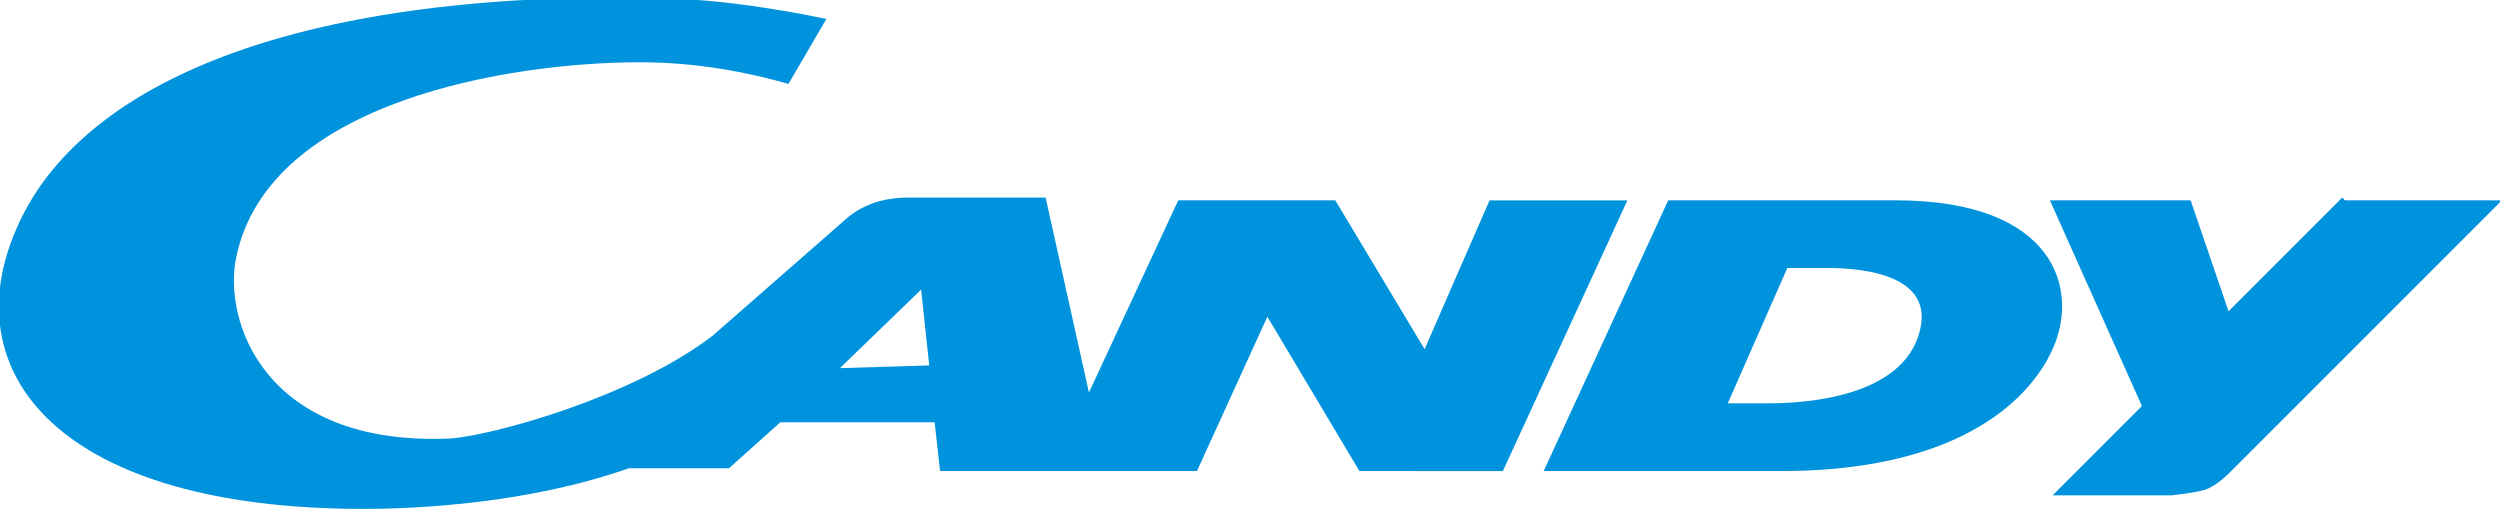 <?xml version="1.0" encoding="UTF-8"?>
<!DOCTYPE svg PUBLIC "-//W3C//DTD SVG 1.1//EN" "http://www.w3.org/Graphics/SVG/1.1/DTD/svg11.dtd">
<!-- Creator: CorelDRAW -->
<svg xmlns="http://www.w3.org/2000/svg" xml:space="preserve" width="11.376mm" height="2.328mm" style="shape-rendering:geometricPrecision; text-rendering:geometricPrecision; image-rendering:optimizeQuality; fill-rule:evenodd; clip-rule:evenodd"
viewBox="0 0 0.923 0.189"
 xmlns:xlink="http://www.w3.org/1999/xlink">
 <defs>
  <style type="text/css">
   <![CDATA[
    .fil0 {fill:#0093DD}
   ]]>
  </style>
 </defs>
 <g id="Capa_x0020_1">
  <path class="fil0" d="M0.55 0.074l-0.024 0.055 -0.033 -0.055 -0.058 0 -0.033 0.071 -0.016 -0.072 -0.052 0c0,0 -0.008,4.86996e-005 -0.014,0.003 -0.005,0.002 -0.009,0.006 -0.009,0.006l-0.048 0.042c-0.03,0.023 -0.082,0.037 -0.097,0.038 -0.069,0.003 -0.084,-0.044 -0.079,-0.067 0.012,-0.058 0.102,-0.072 0.149,-0.072 0.022,0 0.041,0.004 0.055,0.008l0.014 -0.024 -0.01 -0.002c-0.012,-0.002 -0.032,-0.006 -0.065,-0.006 -0.134,-0 -0.203,0.037 -0.224,0.085 -0.024,0.054 0.016,0.104 0.128,0.104 0.02,0 0.061,-0.002 0.098,-0.015l0.037 0 0.019 -0.017 0.057 0 0.002 0.018 0.062 0 -8.92826e-005 -0 0.033 0 0.026 -0.057 0.034 0.057 0.053 3.24664e-005 0.046 -0.1 -0.052 0zm0.315 -0.001l-0.042 0.042 -0.014 -0.041 -0.052 0 0.034 0.076 -0.033 0.033 0.044 0c0,0 0.009,-0.001 0.012,-0.002 0.004,-0.001 0.009,-0.006 0.009,-0.006l0.101 -0.101 -0.058 -0zm-0.165 0.001l-0.084 0 -0.046 0.1 0.084 0c0.067,0.001 0.095,-0.025 0.104,-0.045 0.01,-0.022 0.001,-0.055 -0.058,-0.055zm0.009 0.048c-0.006,0.025 -0.043,0.027 -0.056,0.027l-0.015 0 0.022 -0.05 0.015 0c0.014,0 0.039,0.003 0.034,0.023zm-0.399 0.014l0.03 -0.029 0.003 0.028 -0.033 0.001z"/>
 </g>
</svg>
